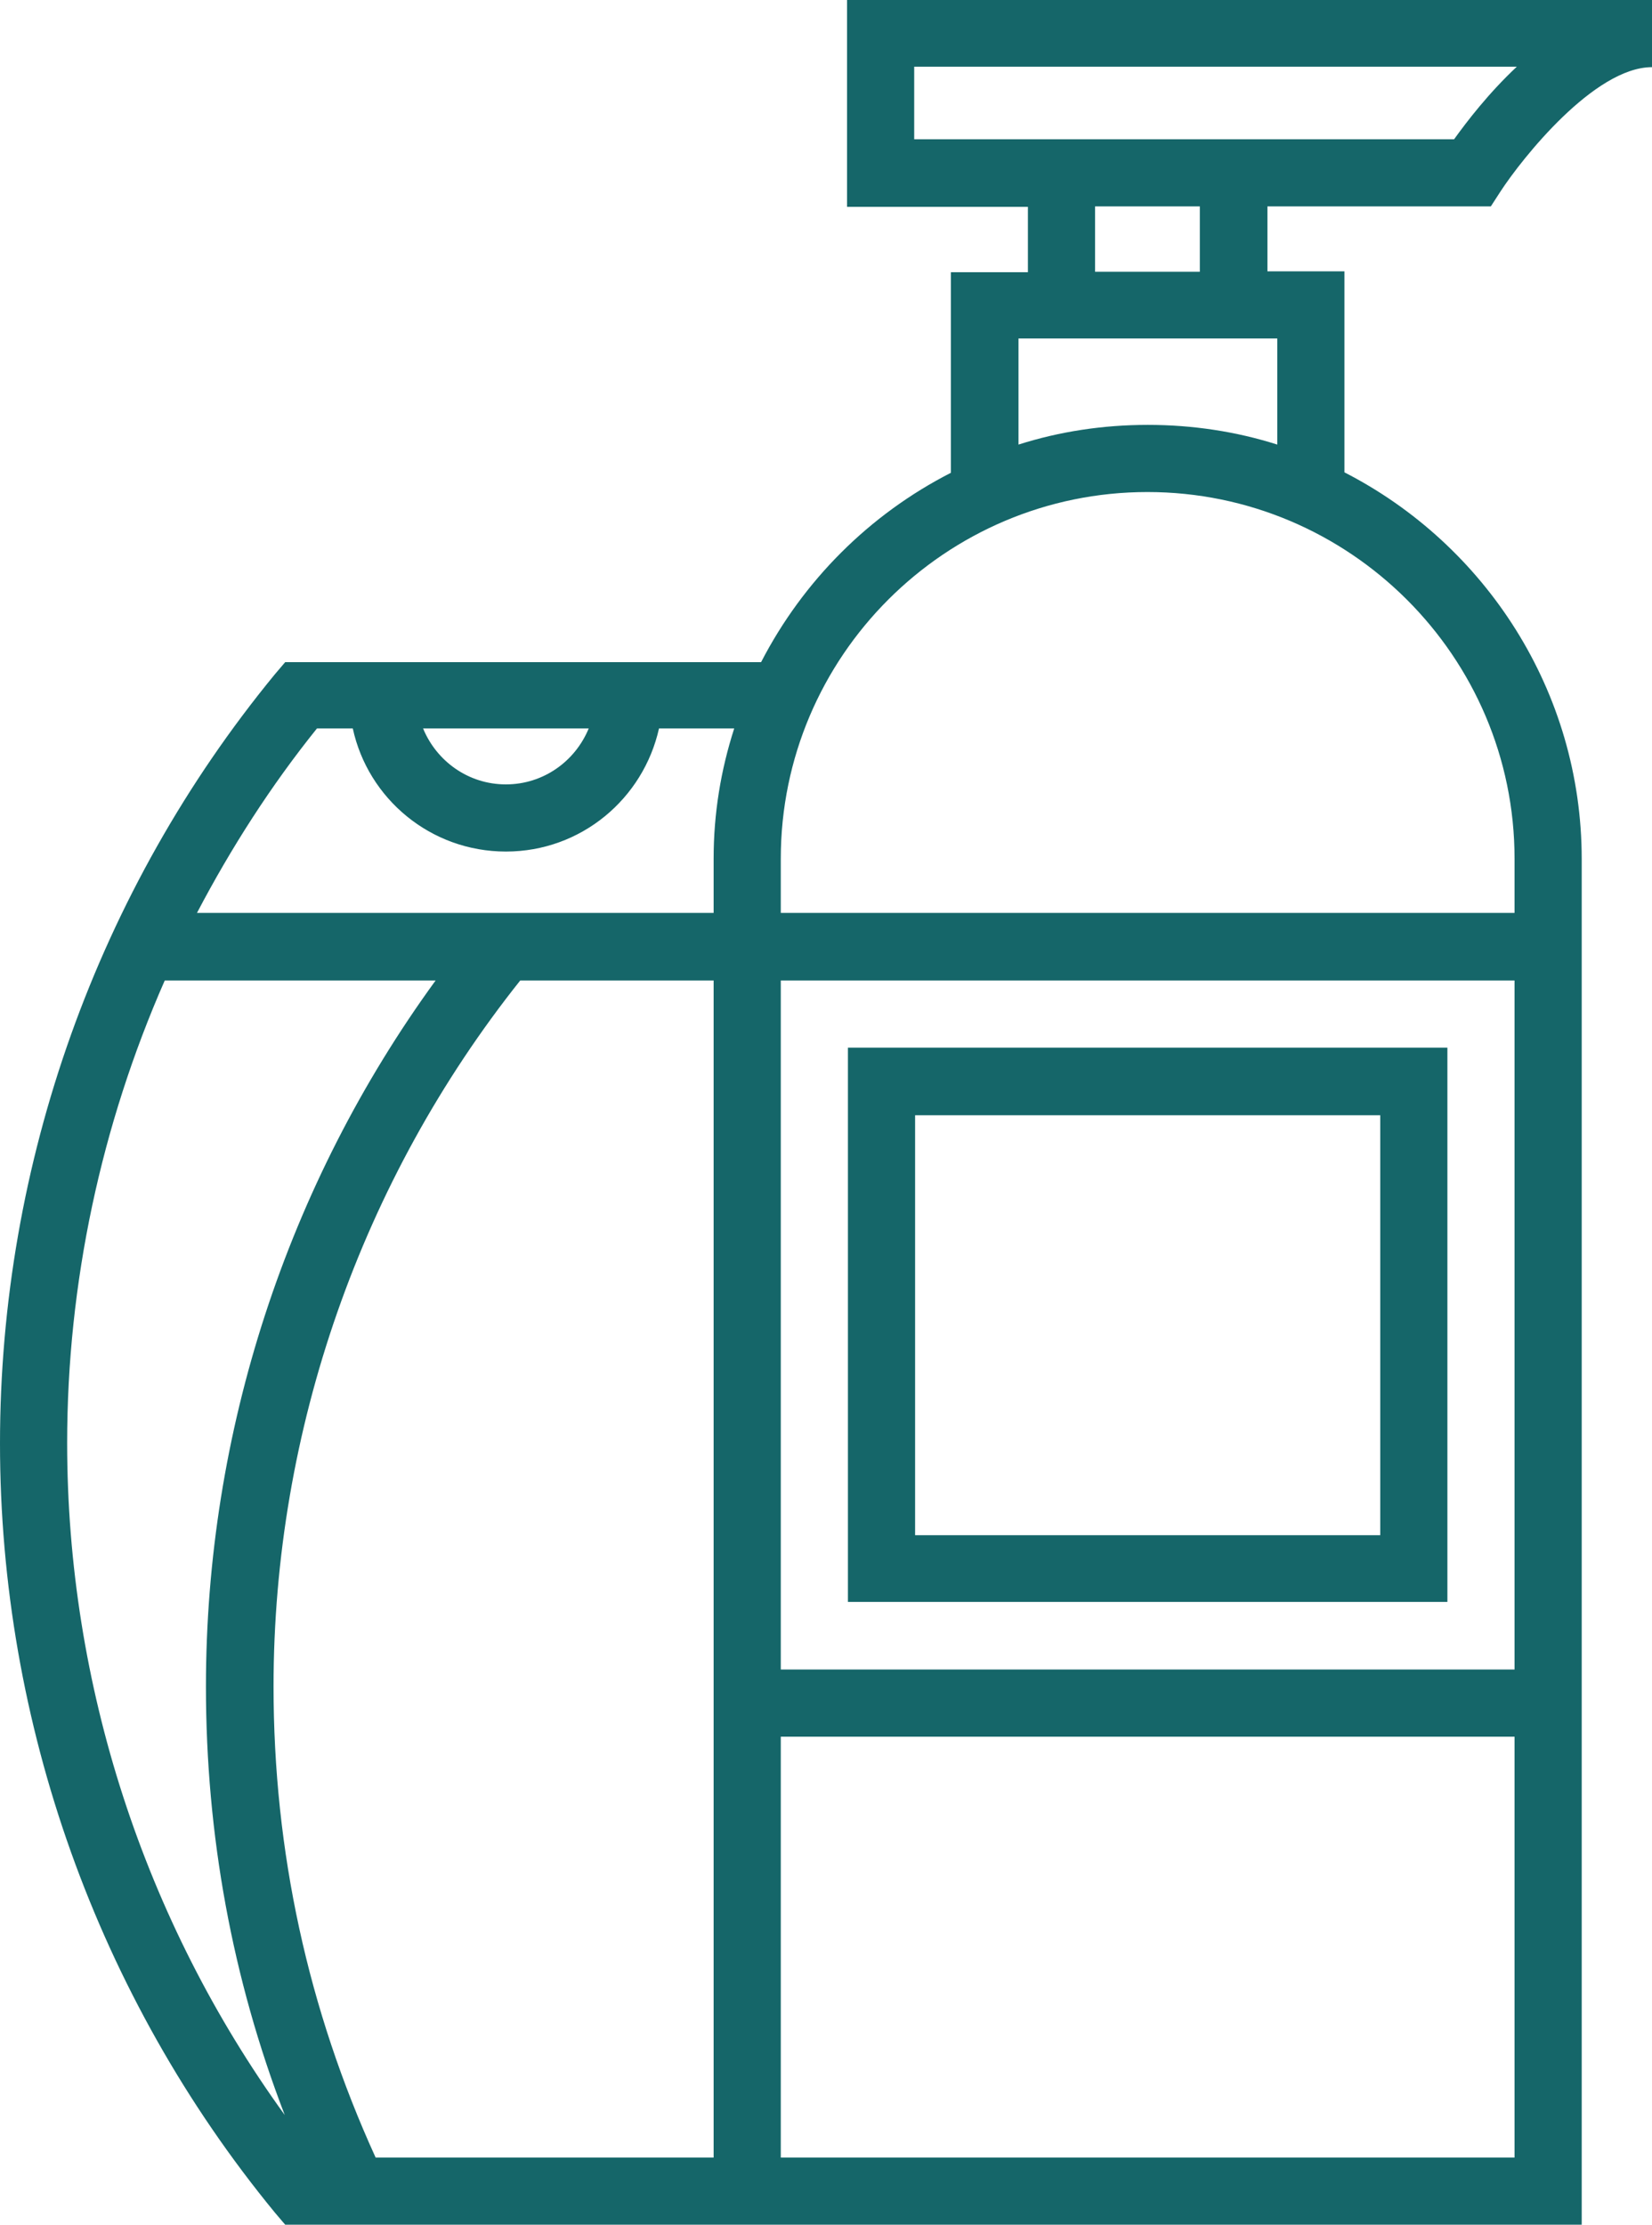 <?xml version="1.0" encoding="UTF-8" standalone="no"?><svg xmlns="http://www.w3.org/2000/svg" xmlns:xlink="http://www.w3.org/1999/xlink" fill="#156669" height="496.9" preserveAspectRatio="xMidYMid meet" version="1" viewBox="0.0 0.0 369.0 496.9" width="369" zoomAndPan="magnify"><g id="change1_1"><path d="M328.9,46.1h4.1l2.2-3.4C339.9,35.5,356.1,15,369,15V0H189.2v46.2h40.4v14.6h-17.2v44.8c-18.2,9.3-33,24.1-42.4,42.3H63.7 l-2.3,2.7C21.8,198.8,0,259.9,0,322.4S21.8,446,61.4,494.2l2.3,2.7h95.7h14h179.9v-305c0-37.6-21.6-70.3-53-86.4V60.6h-17.2V46.1 H328.9z M131.5,162.7c-3,7.3-10.1,12.5-18.5,12.5s-15.5-5.2-18.5-12.5H131.5z M15,322.3c0-35.7,7.6-71,21.8-103.3h60.5 C64.1,264.6,46,320,46,376.7c0,33.2,5.9,65.3,17.6,95.7C32.2,429,15,376.3,15,322.3z M159.4,481.9H83.9 c-15.1-33.1-22.8-68.4-22.8-105.2c0-57.2,19.6-113.1,55.1-157.7h43.2L159.4,481.9L159.4,481.9z M159.4,191.8v12.1H44 c7.6-14.5,16.5-28.4,26.8-41.2h8c3.4,15.7,17.4,27.5,34.2,27.5s30.7-11.8,34.2-27.5H164C161,172,159.4,181.7,159.4,191.8z M338.3,481.9H174.4v-94h163.9V481.9z M338.3,372.9H174.4V219h163.9V372.9z M338.3,191.8v12.1H174.4v-12.1 c0-45.2,36.8-81.9,81.9-81.9S338.3,146.6,338.3,191.8z M285.3,75.6v23.7c-9.1-2.9-18.9-4.4-28.9-4.4c-10.1,0-19.8,1.5-28.9,4.4 V75.6H285.3z M244.6,60.6V46.1H268v14.6h-23.4V60.6z M204.2,31.1V14.9h134.6c-6.3,5.9-11.2,12.3-14,16.2H204.2z"/><path d="M323.3,234H189.4v123.8h133.9V234z M308.3,342.9H204.4v-93.8h103.9V342.9z"/></g></svg>